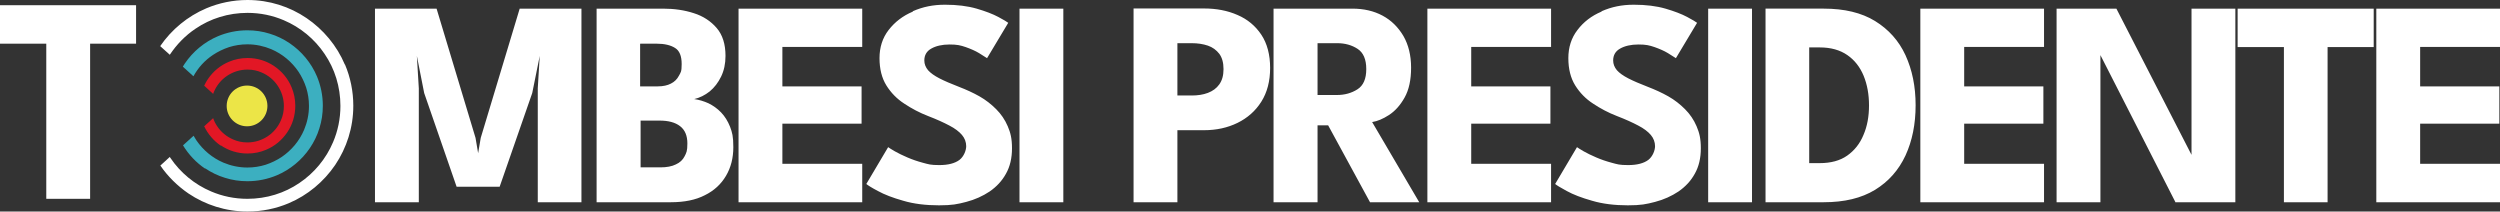 <?xml version="1.0" encoding="UTF-8"?>
<svg xmlns="http://www.w3.org/2000/svg" id="Livello_1" version="1.1" viewBox="0 0 1534.1 129.8">
  <rect x="0" y="0" width="1534.1" height="129.8" fill="#333333" stroke="none"/>
  <defs>
    <style>
      .st0 {
        fill: #3cafc0;
      }

      .st1 {
        fill: #e21725;
      }

      .st2 {
        fill: #fff;
      }

      .st3 {
        fill: #ece547;
      }
    </style>
  </defs>
  <polygon class="st2" points="28.4 122 55.3 122 55.3 26.8 83.5 26.8 83.5 3.2 0 3.2 0 26.8 28.4 26.8 28.4 122"></polygon>
  <path class="st2" d="M1458.2,124.1h75.9v-23.6h-49v-24.6h48.6v-22.9h-48.6v-24.2h49V5.3h-75.9v118.8ZM1401.4,124.1h26.9V28.9h28.3V5.3h-83.5v23.6h28.4v95.2ZM1334.8,124.1h36.9V5.3h-26.9v94l2-.4-48.1-93.6h-36.7v118.8h26.9V30.3l-2-.4,48,94.1ZM1178.4,124.1h75.9v-23.6h-49v-24.6h48.6v-22.9h-48.6v-24.2h49V5.3h-75.9v118.8ZM1116.7,29.1c6.8,0,12.4,1.6,16.9,4.7,4.5,3.1,7.8,7.4,10,12.7,2.2,5.4,3.3,11.4,3.3,18.2s-1.1,12.8-3.4,18.1c-2.2,5.4-5.6,9.6-10,12.7-4.4,3.1-10.1,4.6-16.8,4.6h-6.5V29.1h6.5ZM1083.4,124.1h35.7c12.7,0,23.1-2.5,31.5-7.6,8.3-5.1,14.5-12.1,18.7-21.1,4.1-8.9,6.2-19.2,6.2-30.8s-2.1-21.7-6.2-30.7c-4.1-8.9-10.4-15.9-18.7-21-8.3-5.1-18.8-7.6-31.5-7.6h-35.7v118.8ZM1048.2,124.1h26.9V5.3h-26.9v118.8ZM982.8,7.1c-6.2,2.6-11.1,6.4-14.8,11.3-3.8,4.9-5.6,10.7-5.6,17.3s1.4,12.2,4.2,16.7c2.8,4.5,6.5,8.3,11,11.2,4.5,3,9.4,5.6,14.6,7.6,5.2,2,9.6,4,13,5.8,3.5,1.8,6.1,3.8,7.8,5.8,1.7,2,2.6,4.4,2.6,6.9s-1.4,6.3-4.1,8.4c-2.8,2.1-6.9,3.2-12.4,3.2s-6.6-.5-10-1.4c-3.4-.9-6.6-2-9.6-3.3-3-1.3-5.5-2.5-7.6-3.7-2.1-1.2-3.5-2.1-4.2-2.6l-13.4,22.6c.8.7,3.2,2.2,7.1,4.3,4,2.2,9.2,4.2,15.6,6,6.4,1.9,13.8,2.8,21.9,2.8s11.3-.7,16.7-2.1c5.4-1.4,10.2-3.6,14.4-6.4,4.2-2.9,7.6-6.5,10-10.9,2.5-4.4,3.7-9.6,3.7-15.6s-.9-9.5-2.6-13.5c-1.7-4-4.1-7.5-7.1-10.5-3-3-6.4-5.7-10.3-7.9-3.9-2.2-8.1-4.1-12.5-5.8-4.9-1.9-8.9-3.6-12-5.2-3.1-1.6-5.5-3.3-7-5-1.5-1.8-2.3-3.8-2.3-6,0-3.2,1.4-5.7,4.3-7.3,2.8-1.6,6.6-2.5,11.2-2.5s6.7.5,9.9,1.6c3.1,1.1,5.9,2.3,8.2,3.7,2.3,1.4,3.9,2.4,4.9,3.1l13-21.7c-.7-.6-2.8-1.8-6.1-3.6-3.4-1.8-7.8-3.5-13.3-5.1-5.5-1.6-12-2.4-19.4-2.4s-13.6,1.3-19.8,4ZM875.9,124.1h75.9v-23.6h-49v-24.6h48.6v-22.9h-48.6v-24.2h49V5.3h-75.9v118.8ZM808.5,26.5h12.1c4.8,0,9,1.2,12.5,3.5,3.5,2.3,5.3,6.4,5.3,12.4s-1.8,10.1-5.4,12.4c-3.6,2.3-7.8,3.5-12.6,3.5h-11.9v-31.8ZM781.6,124.1h26.9v-47.2h6.5l25.7,47.2h30.2l-28.9-49.2c3.2-.5,6.6-1.9,10.3-4.3,3.7-2.4,6.9-5.9,9.6-10.7,2.7-4.8,4-10.9,4-18.4s-1.6-14-4.7-19.4c-3.2-5.4-7.4-9.6-12.8-12.5-5.4-2.9-11.6-4.3-18.5-4.3h-48.4v118.8ZM722.5,26.5h8.8c3.7,0,6.9.5,9.9,1.5,2.9,1,5.2,2.7,7,5,1.7,2.3,2.6,5.4,2.6,9.4s-.9,7-2.6,9.4c-1.7,2.4-4.1,4.1-7,5.2-2.9,1.1-6.2,1.6-9.9,1.6h-8.8V26.5ZM695.6,124.1h26.9v-44.2h16.3c7.6,0,14.5-1.5,20.6-4.5s11-7.3,14.6-13c3.6-5.7,5.4-12.6,5.4-20.7s-1.8-15-5.4-20.4c-3.6-5.4-8.5-9.5-14.6-12.1-6.1-2.7-13-4-20.6-4h-43.2v118.8ZM625.6,124.1h26.9V5.3h-26.9v118.8ZM560.2,7.1c-6.2,2.6-11.1,6.4-14.9,11.3-3.8,4.9-5.6,10.7-5.6,17.3s1.4,12.2,4.2,16.7c2.8,4.5,6.5,8.3,11,11.2,4.5,3,9.4,5.6,14.6,7.6,5.2,2,9.6,4,13,5.8,3.5,1.8,6.1,3.8,7.8,5.8,1.7,2,2.6,4.4,2.6,6.9s-1.4,6.3-4.1,8.4c-2.8,2.1-6.9,3.2-12.4,3.2s-6.6-.5-10-1.4c-3.4-.9-6.6-2-9.6-3.3-3-1.3-5.5-2.5-7.6-3.7-2.1-1.2-3.5-2.1-4.2-2.6l-13.4,22.6c.8.7,3.1,2.2,7.1,4.3,4,2.2,9.2,4.2,15.6,6,6.4,1.9,13.8,2.8,21.9,2.8s11.3-.7,16.7-2.1c5.4-1.4,10.2-3.6,14.4-6.4,4.2-2.9,7.6-6.5,10-10.9,2.5-4.4,3.7-9.6,3.7-15.6s-.9-9.5-2.6-13.5c-1.7-4-4.1-7.5-7.1-10.5-3-3-6.4-5.7-10.3-7.9-3.9-2.2-8.1-4.1-12.5-5.8-4.9-1.9-8.9-3.6-12-5.2-3.1-1.6-5.5-3.3-7-5-1.5-1.8-2.3-3.8-2.3-6,0-3.2,1.4-5.7,4.3-7.3,2.8-1.6,6.6-2.5,11.2-2.5s6.7.5,9.9,1.6c3.1,1.1,5.9,2.3,8.2,3.7,2.3,1.4,3.9,2.4,4.9,3.1l13-21.7c-.7-.6-2.8-1.8-6.1-3.6-3.4-1.8-7.8-3.5-13.3-5.1-5.5-1.6-12-2.4-19.4-2.4s-13.6,1.3-19.8,4ZM453.2,124.1h75.9v-23.6h-49v-24.6h48.6v-22.9h-48.6v-24.2h49V5.3h-75.9v118.8ZM393,26.8h9.9c4.8,0,8.6.9,11.3,2.6,2.8,1.7,4.1,5,4.1,9.9s-.6,5.1-1.7,7.2c-1.1,2.1-2.7,3.7-4.9,4.8-2.1,1.1-4.8,1.7-8,1.7h-10.9v-26.1ZM393,74h11.8c5.3,0,9.5,1.1,12.5,3.4s4.5,5.8,4.5,10.6-.6,5.7-1.7,7.9c-1.1,2.2-2.9,3.9-5.4,5-2.4,1.2-5.6,1.8-9.4,1.8h-12.2v-28.6ZM366.1,124.1h45.6c8.2,0,15.2-1.4,20.8-4.3,5.7-2.8,10-6.8,13-11.9,3-5.1,4.5-10.9,4.5-17.6s-.7-9-2-12.5c-1.4-3.5-3.2-6.4-5.5-8.8-2.3-2.4-4.9-4.2-7.7-5.6-2.9-1.3-5.8-2.2-8.8-2.6,3.4-.8,6.6-2.4,9.5-4.7,2.9-2.4,5.2-5.4,7-9.1,1.8-3.7,2.7-7.9,2.7-12.7,0-7.2-1.8-12.9-5.4-17.1-3.6-4.2-8.3-7.3-14-9.1-5.8-1.9-12.1-2.8-18.9-2.8h-40.8v118.8ZM318.9,5.3l-23.9,79.3-1.6,9.4-1.6-9.4-23.9-79.3h-37.8v118.8h26.9V54.2l-1.2-19.9,4.5,22.8,19.9,57.5h26.4l20-57.5,4.6-22.8-1.2,19.9v69.9h26.8V5.3h-37.8Z"></path>
  <circle class="st3" cx="151.6" cy="65" r="12.5"></circle>
  <path class="st2" d="M211.6,39.6c-4.9-11.6-13.2-21.5-23.5-28.5C177.8,4.1,165.3,0,151.9,0c-8.9,0-17.5,1.8-25.3,5.1-11.5,4.9-21.3,13-28.3,23.2l5.9,5.3c4.2-6.3,9.5-11.8,15.8-16,9.1-6.2,20.1-9.7,31.9-9.7,7.9,0,15.4,1.6,22.2,4.5,10.2,4.3,19,11.6,25.1,20.7,6.2,9.1,9.7,20.1,9.7,31.9,0,7.9-1.6,15.4-4.5,22.2-4.3,10.2-11.6,19-20.7,25.1-9.1,6.2-20.1,9.7-31.9,9.7-7.9,0-15.4-1.6-22.2-4.5-10.2-4.3-19-11.6-25.1-20.7-.1-.2-.2-.3-.3-.5l-5.8,5.3c4.6,6.7,10.5,12.5,17.2,17.1,10.4,7,22.9,11.1,36.3,11.1,8.9,0,17.5-1.8,25.3-5.1,11.6-4.9,21.5-13.2,28.5-23.5,7-10.4,11.1-22.9,11.1-36.3,0-8.9-1.8-17.5-5.1-25.3Z"></path>
  <path class="st1" d="M135.5,89.2c4.7,3.2,10.3,5,16.4,5,4,0,7.9-.8,11.4-2.3,5.3-2.2,9.7-5.9,12.9-10.6,3.2-4.7,5-10.3,5-16.4,0-4-.8-7.9-2.3-11.4-2.2-5.3-5.9-9.7-10.6-12.9-4.7-3.2-10.3-5-16.4-5-4,0-7.9.8-11.4,2.3-5.3,2.2-9.7,5.9-12.9,10.6-.9,1.3-1.6,2.6-2.3,4.1l5.5,5c.2-.4.3-.9.5-1.3,1.7-4,4.5-7.4,8.1-9.8,3.6-2.4,7.8-3.8,12.5-3.8,3.1,0,6,.6,8.7,1.8,4,1.7,7.4,4.5,9.8,8.1,2.4,3.6,3.8,7.8,3.8,12.5,0,3.1-.6,6-1.8,8.7-1.7,4-4.5,7.4-8.1,9.8-3.6,2.4-7.8,3.8-12.5,3.8-3.1,0-6-.6-8.7-1.8-4-1.7-7.4-4.5-9.8-8.1-1.1-1.6-1.9-3.2-2.5-5l-5.5,5c2.3,4.8,5.8,8.9,10.2,11.9Z"></path>
  <path class="st0" d="M125.9,103.3c3.7,2.5,7.8,4.5,12.1,5.8,4.4,1.4,9,2.1,13.8,2.1,6.4,0,12.5-1.3,18-3.6,8.3-3.5,15.4-9.4,20.4-16.8,2.5-3.7,4.5-7.8,5.8-12.1,1.4-4.4,2.1-9,2.1-13.8,0-6.4-1.3-12.5-3.6-18-3.5-8.3-9.4-15.4-16.8-20.4-3.7-2.5-7.8-4.5-12.1-5.8-4.4-1.4-9-2.1-13.8-2.1-6.4,0-12.5,1.3-18,3.6-8.3,3.5-15.4,9.4-20.4,16.8-.4.6-.8,1.2-1.2,1.9l6.5,5.9c2.9-5.3,7-9.8,12-13.1,3-2,6.3-3.6,9.9-4.8,3.5-1.1,7.3-1.7,11.2-1.7,5.2,0,10.2,1.1,14.7,3,6.8,2.9,12.5,7.7,16.6,13.7,2,3,3.6,6.3,4.8,9.9,1.1,3.5,1.7,7.3,1.7,11.2,0,5.2-1.1,10.2-3,14.7-2.9,6.8-7.7,12.5-13.7,16.6-3,2-6.3,3.6-9.9,4.8-3.5,1.1-7.3,1.7-11.2,1.7-5.2,0-10.2-1.1-14.7-3-6.8-2.9-12.5-7.7-16.6-13.7-.6-.9-1.2-1.9-1.7-2.8l-6.5,5.9c3.5,5.7,8.1,10.6,13.6,14.3Z"></path>
</svg>
